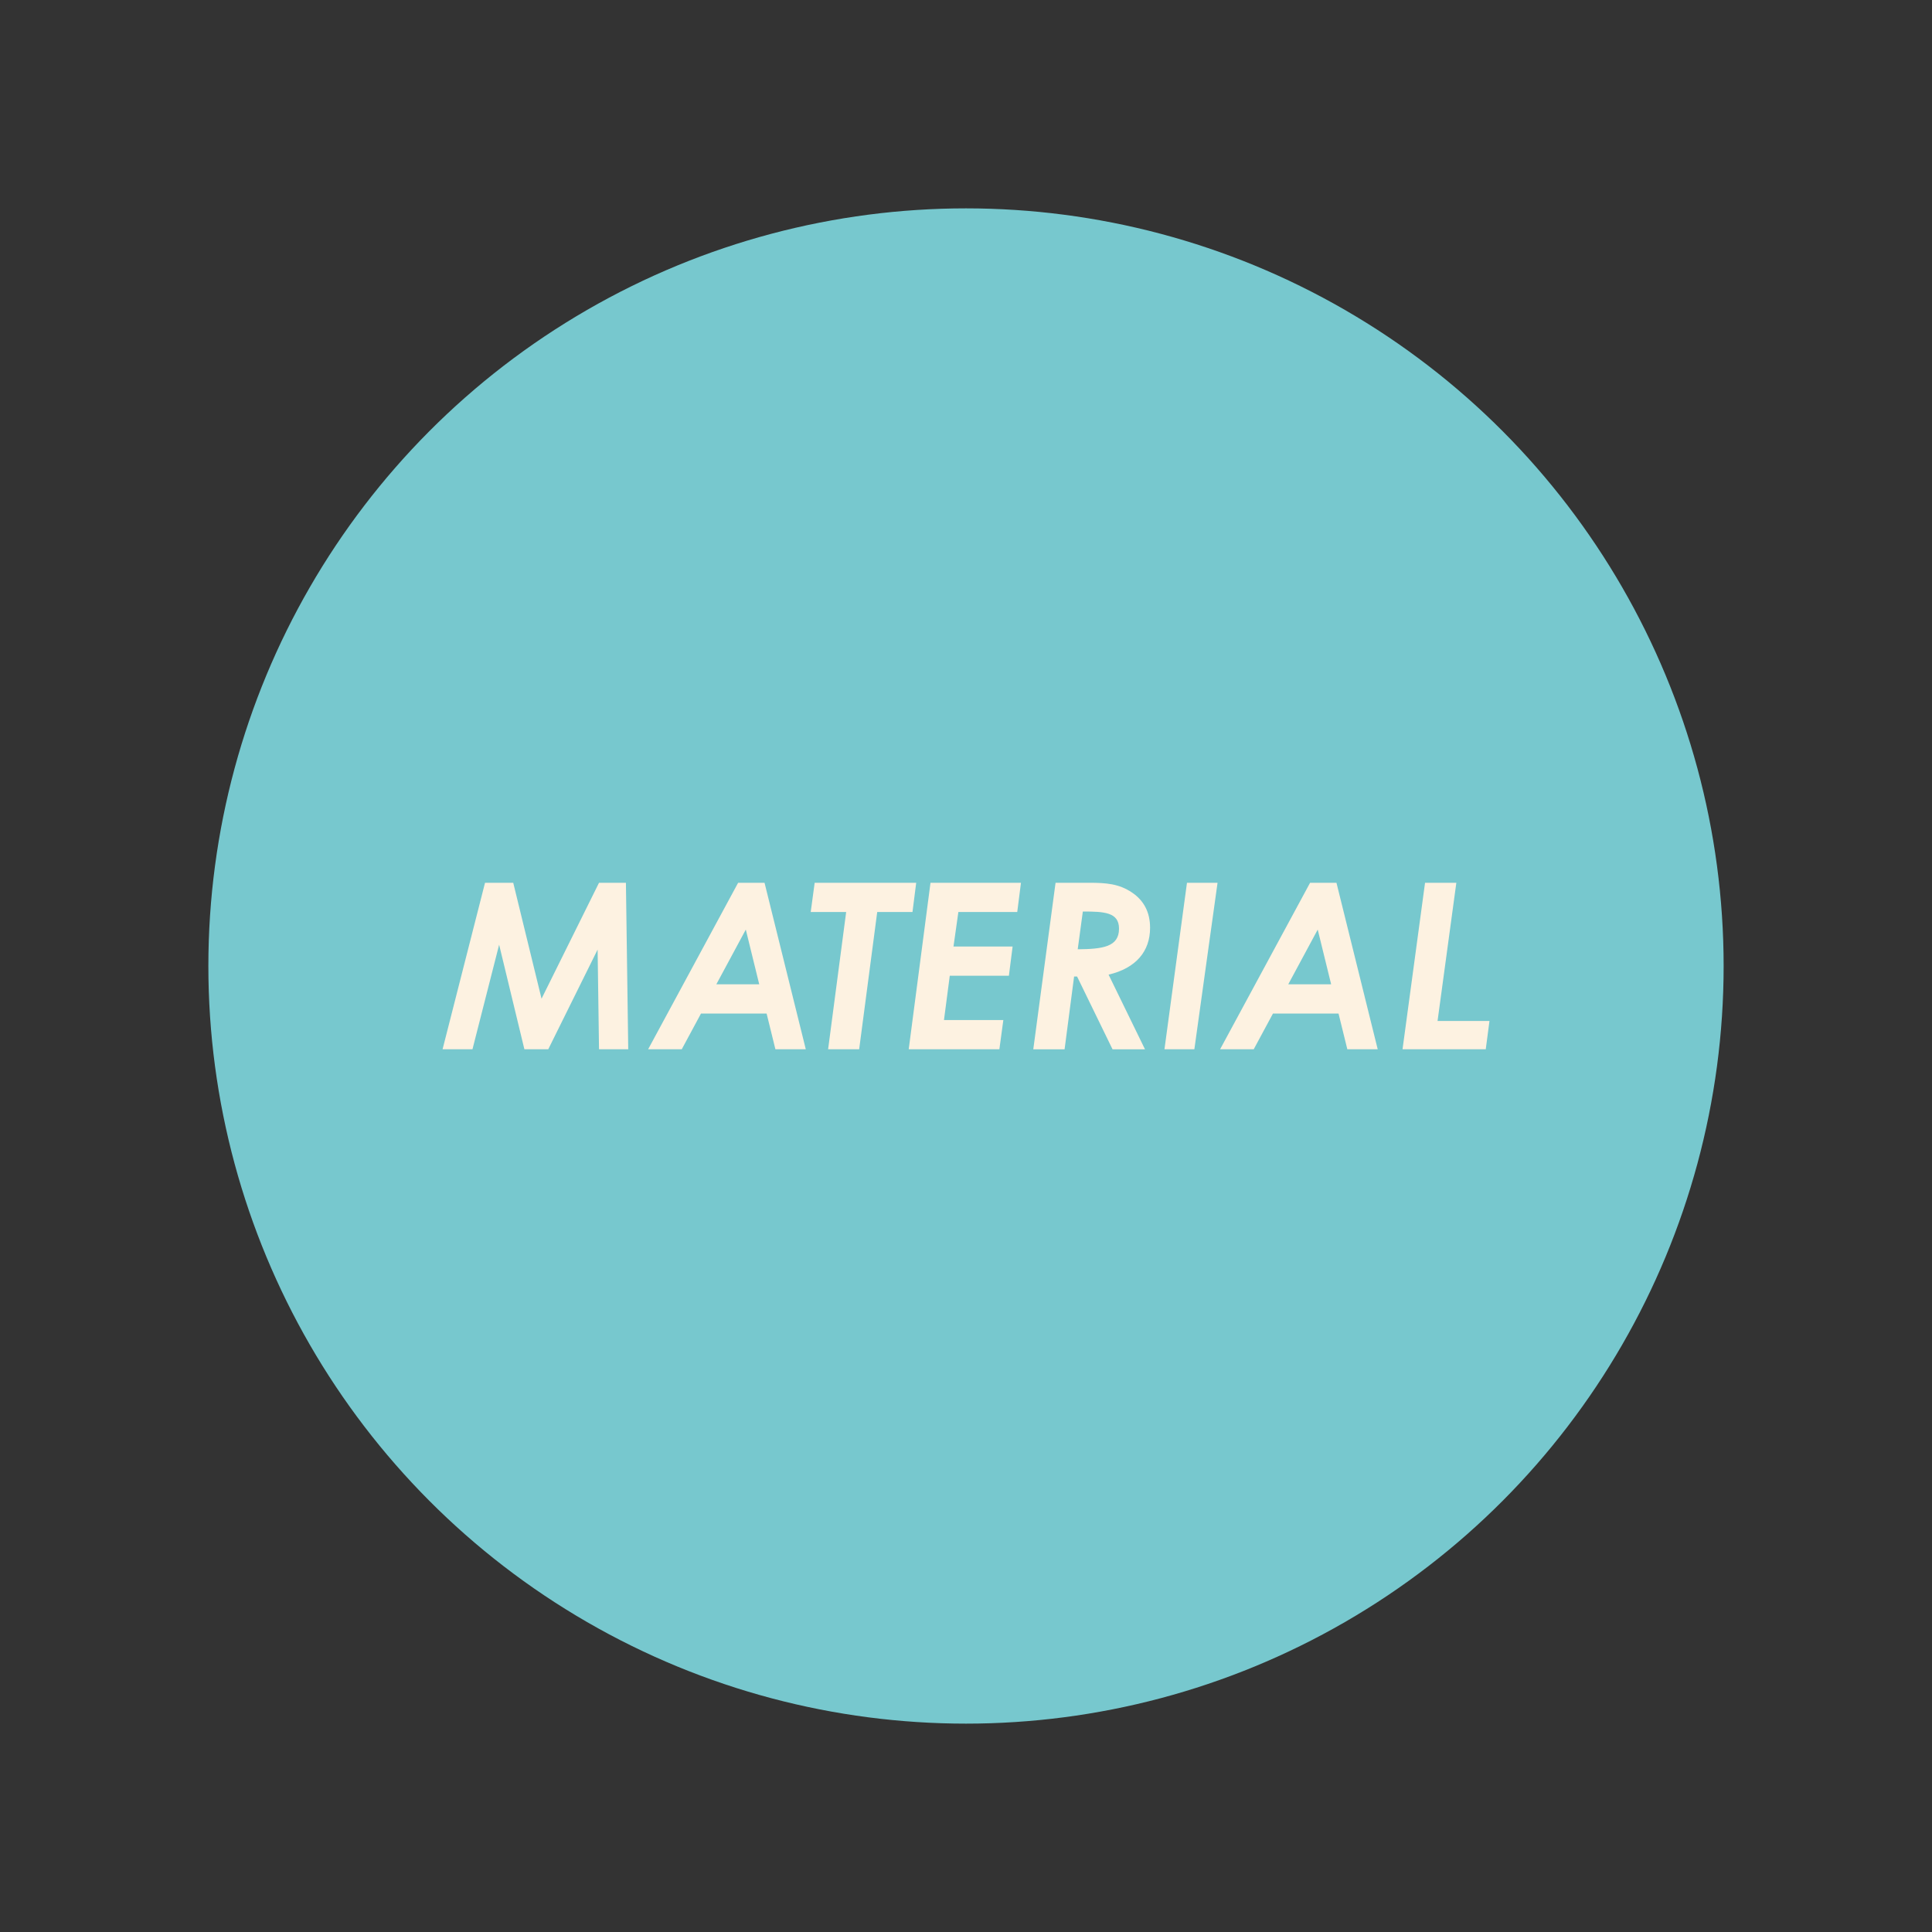 <?xml version="1.0" encoding="UTF-8"?> <svg xmlns="http://www.w3.org/2000/svg" id="Lager_1" data-name="Lager 1" viewBox="0 0 400 400"><rect x="0" y="0" width="400" height="400" fill="#333333" stroke="none"/><defs><style> .cls-1 { fill: #fdf2e1; } .cls-2 { fill: #77c8ce; } </style></defs><circle class="cls-2" cx="200" cy="200" r="156.86"></circle><g><path class="cls-1" d="M100.4,182.77h5.86l5.86,24,11.9-24h5.57l.48,34.47h-6.05l-.29-20.64-10.22,20.64h-4.94l-5.23-21.65-5.52,21.65h-6.19l8.79-34.47Z"></path><path class="cls-1" d="M152.82,182.77h5.47l8.54,34.47h-6.29l-1.82-7.39h-13.59l-3.98,7.39h-6.96l18.63-34.47ZM157.19,203.79l-2.78-11.33-6.1,11.33h8.88Z"></path><path class="cls-1" d="M168.66,182.77h21.03l-.77,6.05h-7.3l-3.74,28.42h-6.43l3.74-28.42h-7.34l.82-6.05Z"></path><path class="cls-1" d="M192.66,182.77h18.72l-.77,6.05h-12.19l-1.01,7.15h12.24l-.77,6.05h-12.24l-1.2,9.17h12.29l-.82,6.05h-18.77l4.51-34.47Z"></path><path class="cls-1" d="M218.53,182.77h7.01c3.41,0,6.14.19,8.83,2.02,2.5,1.68,3.74,4.13,3.74,7.3,0,4.85-2.88,8.35-8.59,9.7l7.54,15.46h-6.72l-7.34-15.07h-.62l-1.97,15.07h-6.48l4.61-34.47ZM223.14,196.54c5.14-.05,8.54-.48,8.54-4.27,0-3.41-3.07-3.55-7.49-3.55l-1.06,7.82Z"></path><path class="cls-1" d="M245.74,182.77h6.34l-4.8,34.47h-6.19l4.66-34.47Z"></path><path class="cls-1" d="M271.23,182.77h5.47l8.54,34.47h-6.29l-1.82-7.39h-13.58l-3.98,7.39h-6.96l18.63-34.47ZM275.6,203.79l-2.78-11.33-6.1,11.33h8.88Z"></path><path class="cls-1" d="M295.04,182.77h6.48l-3.89,28.61h10.75l-.77,5.86h-17.23l4.66-34.47Z"></path></g></svg> 